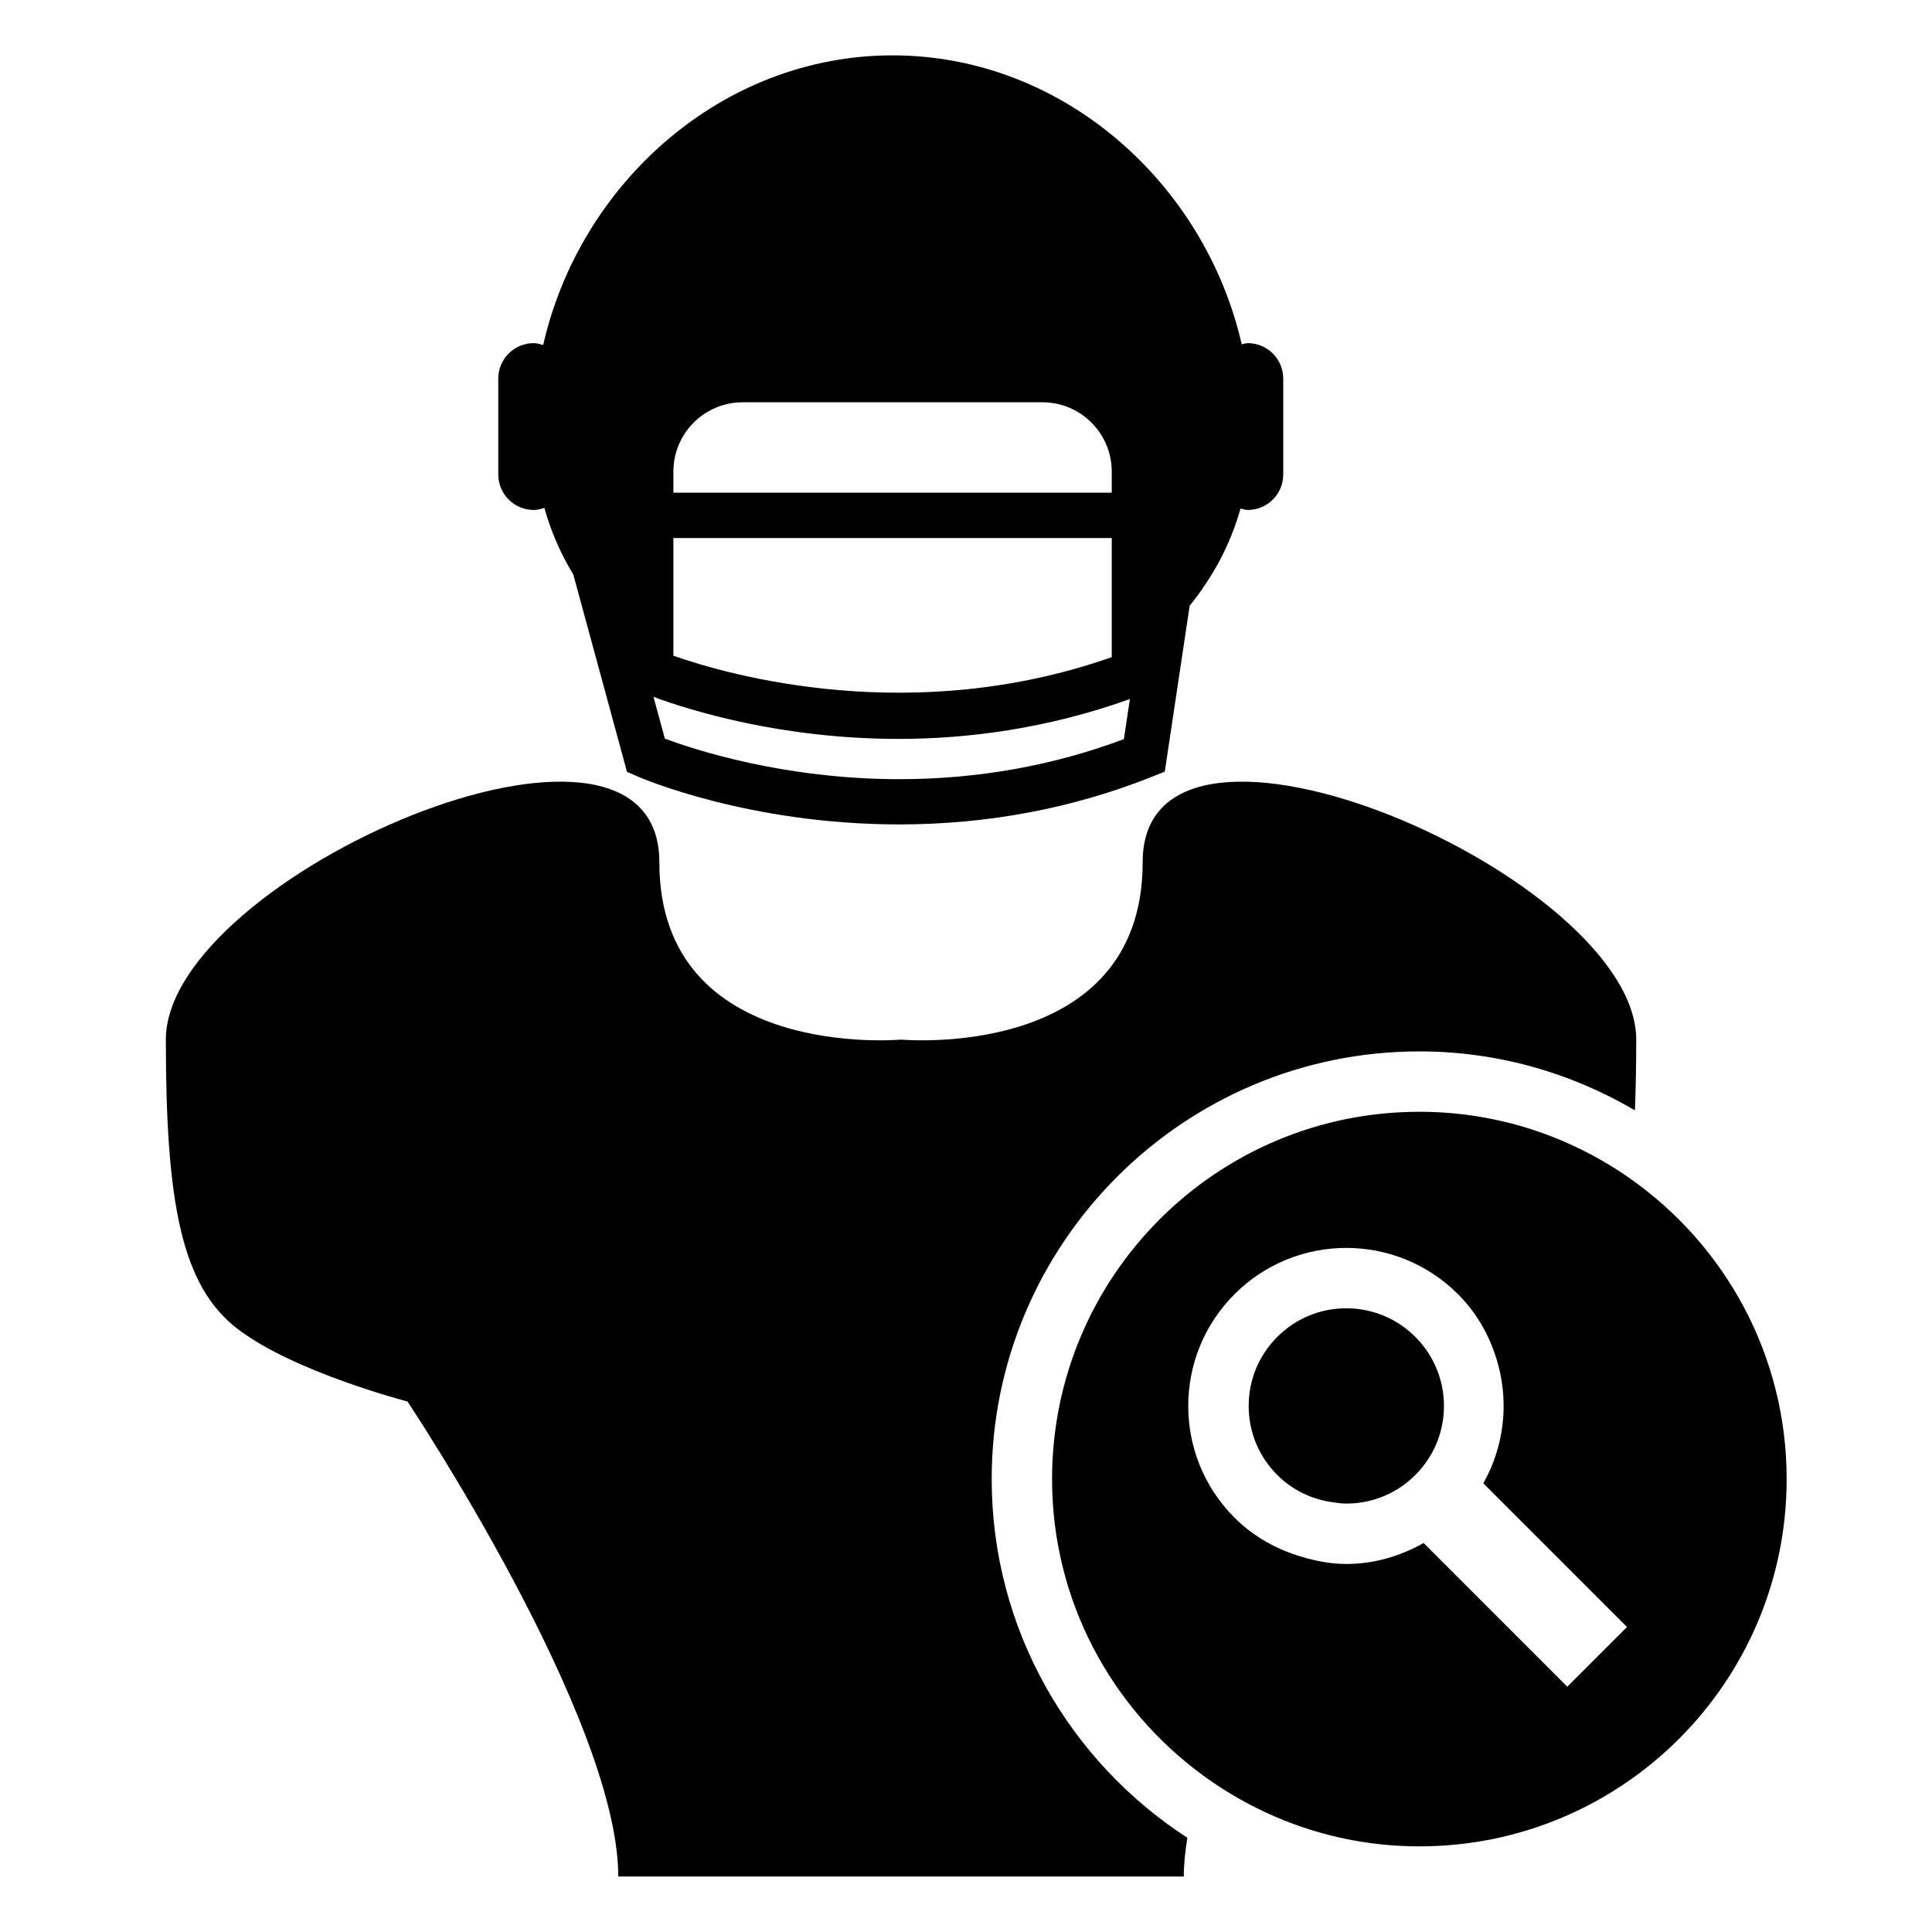 <?xml version="1.0" encoding="iso-8859-1"?>
<!-- Generator: Adobe Illustrator 17.0.0, SVG Export Plug-In . SVG Version: 6.00 Build 0)  -->
<!DOCTYPE svg PUBLIC "-//W3C//DTD SVG 1.1//EN" "http://www.w3.org/Graphics/SVG/1.1/DTD/svg11.dtd">
<svg version="1.1" id="Capa_1" xmlns="http://www.w3.org/2000/svg" xmlns:xlink="http://www.w3.org/1999/xlink" x="0px" y="0px"
	 width="64px" height="64px" viewBox="0 0 64 64" style="enable-background:new 0 0 64 64;" xml:space="preserve">
<g>
	<path d="M18.033,16.824c0.222,0.8,0.546,1.529,0.958,2.206l1.779,6.538l0.328,0.144c0.149,0.065,3.701,1.598,8.692,1.598
		c2.936,0,5.761-0.535,8.396-1.589l0.399-0.16l0.824-5.494c0.766-0.955,1.344-2.007,1.685-3.222c0.08,0.017,0.155,0.048,0.24,0.048
		c0.649,0,1.175-0.526,1.175-1.176v-3.174c0-0.649-0.526-1.176-1.175-1.176c-0.071,0-0.132,0.028-0.2,0.04
		c-1.223-5.348-5.932-9.573-11.567-9.573c-5.643,0-10.358,4.237-11.573,9.596c-0.102-0.029-0.202-0.063-0.313-0.063
		c-0.649,0-1.175,0.526-1.175,1.176v3.174c0,0.649,0.526,1.176,1.175,1.176C17.806,16.895,17.92,16.86,18.033,16.824z
		 M36.828,21.769c-6.603,2.32-12.653,0.609-14.521-0.047v-3.9h14.521V21.769z M37.231,24.484c-2.343,0.88-4.844,1.327-7.441,1.327
		c-3.832,0-6.81-0.986-7.766-1.344l-0.376-1.382c1.195,0.441,4.217,1.392,8.117,1.392c2.315,0,4.938-0.344,7.664-1.32L37.231,24.484
		z M22.307,15.623c0-1.269,1.028-2.297,2.297-2.297h9.927c1.269,0,2.297,1.028,2.297,2.297v0.698H22.307V15.623z"/>
	<path d="M5.494,34.438c0,5.399,0.511,8.16,2.384,9.59s5.62,2.398,5.62,2.398s6.983,10.471,6.983,15.736h9.367h9.367
		c0-0.399,0.044-0.831,0.118-1.282c-3.895-2.527-6.482-6.906-6.482-11.884c0-7.812,6.355-14.167,14.167-14.167
		c2.606,0,5.042,0.72,7.141,1.952c0.028-0.722,0.043-1.497,0.043-2.343c0-5.399-16.35-12.483-16.35-5.875
		c0,6.608-8.005,5.875-8.005,5.875s-8.005,0.733-8.005-5.875C21.844,21.955,5.494,29.038,5.494,34.438z"/>
	<path d="M47.018,36.829c-6.719,0-12.167,5.447-12.167,12.167c0,4.033,1.971,7.597,4.993,9.811c2.013,1.474,4.488,2.356,7.174,2.356
		c6.719,0,12.167-5.447,12.167-12.167c0-4.122-2.055-7.758-5.191-9.959C52.018,37.65,49.615,36.829,47.018,36.829z M51.919,55.874
		l-4.76-4.76c-0.795,0.449-1.674,0.695-2.562,0.695c-0.502,0-0.999-0.096-1.485-0.24c-0.809-0.24-1.578-0.655-2.217-1.294
		c-2.044-2.044-2.044-5.359,0-7.403c1.022-1.022,2.362-1.533,3.702-1.533s2.679,0.511,3.702,1.533
		c0.678,0.678,1.109,1.5,1.337,2.364c0.344,1.303,0.178,2.7-0.499,3.9l4.76,4.76L51.919,55.874z"/>
	<path d="M46.885,44.287c-0.611-0.611-1.423-0.948-2.287-0.948s-1.676,0.336-2.287,0.948c-0.611,0.611-0.947,1.423-0.947,2.287
		c0,0.864,0.336,1.676,0.947,2.287c0.5,0.5,1.138,0.804,1.826,0.902c0.153,0.022,0.305,0.045,0.462,0.045
		c0.864,0,1.676-0.336,2.287-0.948c0.611-0.611,0.947-1.423,0.947-2.287c0-0.213-0.021-0.422-0.061-0.627
		C47.649,45.323,47.345,44.748,46.885,44.287z"/>
</g>
</svg>
